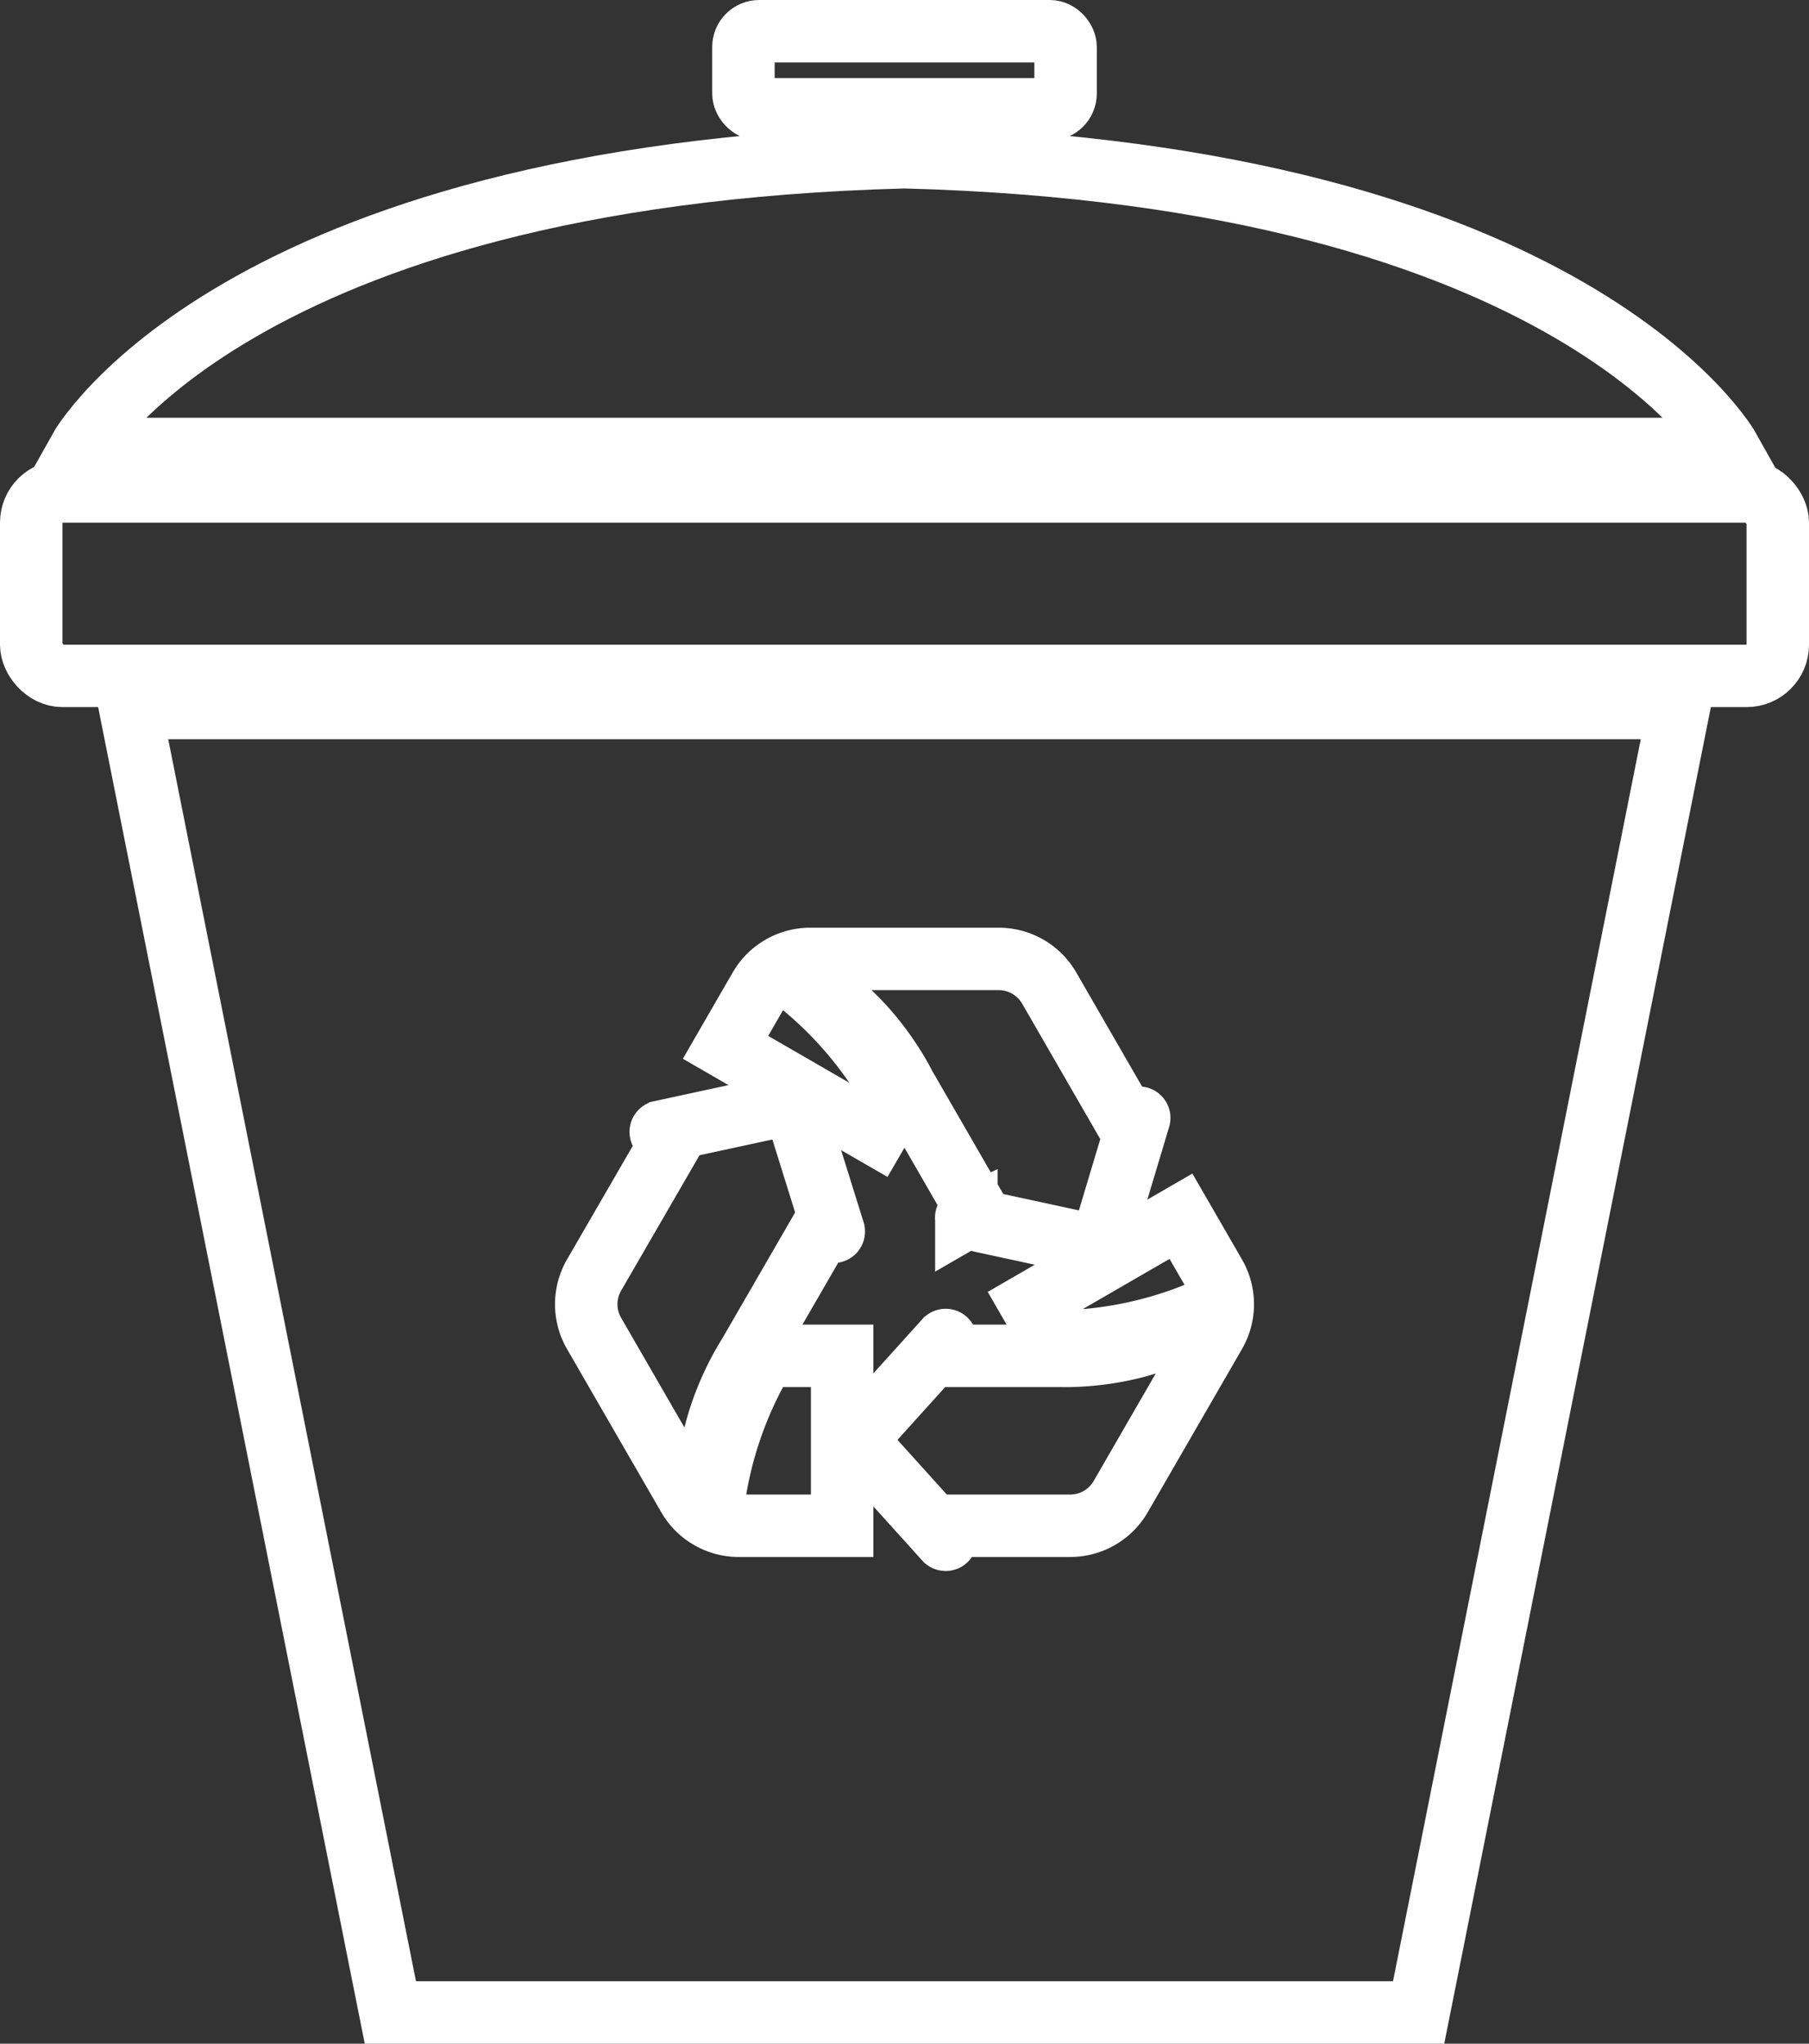 <svg id="Capa_1" data-name="Capa 1" xmlns="http://www.w3.org/2000/svg" viewBox="0 0 144.825 163.628">
  <rect x="0" y="0" width="144.825" height="163.628" fill="#333333" stroke="none"/>
  <defs>
    <style>
      .cls-1 {
        fill: none;
        stroke: #fff;
        stroke-miterlimit: 10;
        stroke-width: 5px;
      }
    </style>
  </defs>
  <title>basurero</title>
  <g>
    <g>
      <polygon class="cls-1" points="10.419 56.684 31.252 161.128 72.412 161.128 113.573 161.128 134.405 56.684 72.412 56.684 10.419 56.684"/>
      <rect class="cls-1" x="2.5" y="39.347" width="139.825" height="14.767" rx="2.494" ry="2.494"/>
      <path class="cls-1" d="M152.99,40.531S140.751,18.585,86.971,17.17c-53.78,1.416-66.019,23.361-66.019,23.361H152.99Z" transform="translate(-14.559 -4.582)"/>
      <rect class="cls-1" x="59.517" y="2.5" width="25.791" height="6.249" rx="1.263" ry="1.263"/>
    </g>
    <g>
      <path class="cls-1" d="M111.825,106.671l-2.72-4.711-12.056,6.972,1.766,3.058a.02.02,0,0,0,.017.01,30.778,30.778,0,0,0,12.718-2.752.02.02,0,0,1,.022.032c-4.557,4.193-12.1,3.856-12.1,3.856H90.307a.019.019,0,0,1-.019-.019v-1.23a.02.02,0,0,0-.032-.015l-7.2,7.979a.02.02,0,0,0,0,.03l7.2,7.979a.02.02,0,0,0,.032-.015v-1.083a.02.02,0,0,1,.019-.02h9.93a4.67,4.67,0,0,0,4.045-2.335l7.543-13.065A4.671,4.671,0,0,0,111.825,106.671Z" transform="translate(-14.559 -4.582)"/>
      <path class="cls-1" d="M86.3,92.64a.02.02,0,0,0,0-.02,30.8,30.8,0,0,0-8.5-9.907.02.02,0,0,1,.018-.035c5.838,2,9.131,8.752,9.153,8.8h0l5.808,10.066a.02.02,0,0,1-.007.027l-.849.491a.019.019,0,0,0,0,.035l10.722,2.323a.019.019,0,0,0,.025-.015l3.093-10.313a.02.02,0,0,0-.029-.021l-.875.506a.02.02,0,0,1-.027-.007L98.558,83.694a4.67,4.67,0,0,0-4.045-2.336H79.427a4.671,4.671,0,0,0-4.045,2.335l-2.738,4.743L84.7,95.4Z" transform="translate(-14.559 -4.582)"/>
      <path class="cls-1" d="M75.786,113.146A30.8,30.8,0,0,0,71.6,125.493a.02.02,0,0,1-.039,0c-1.256-6.064,2.907-12.358,2.907-12.358h0l6-10.379a.02.02,0,0,1,.027-.007l.785.453a.02.02,0,0,0,.029-.021L78.1,92.889l-10.633,2.3a.02.02,0,0,0,0,.035l.94.543a.019.019,0,0,1,.007.027L62.119,106.67a4.671,4.671,0,0,0,0,4.673l7.542,13.064a4.67,4.67,0,0,0,4.045,2.335h8.273V113.136H75.8A.02.02,0,0,0,75.786,113.146Z" transform="translate(-14.559 -4.582)"/>
    </g>
  </g>
</svg>

